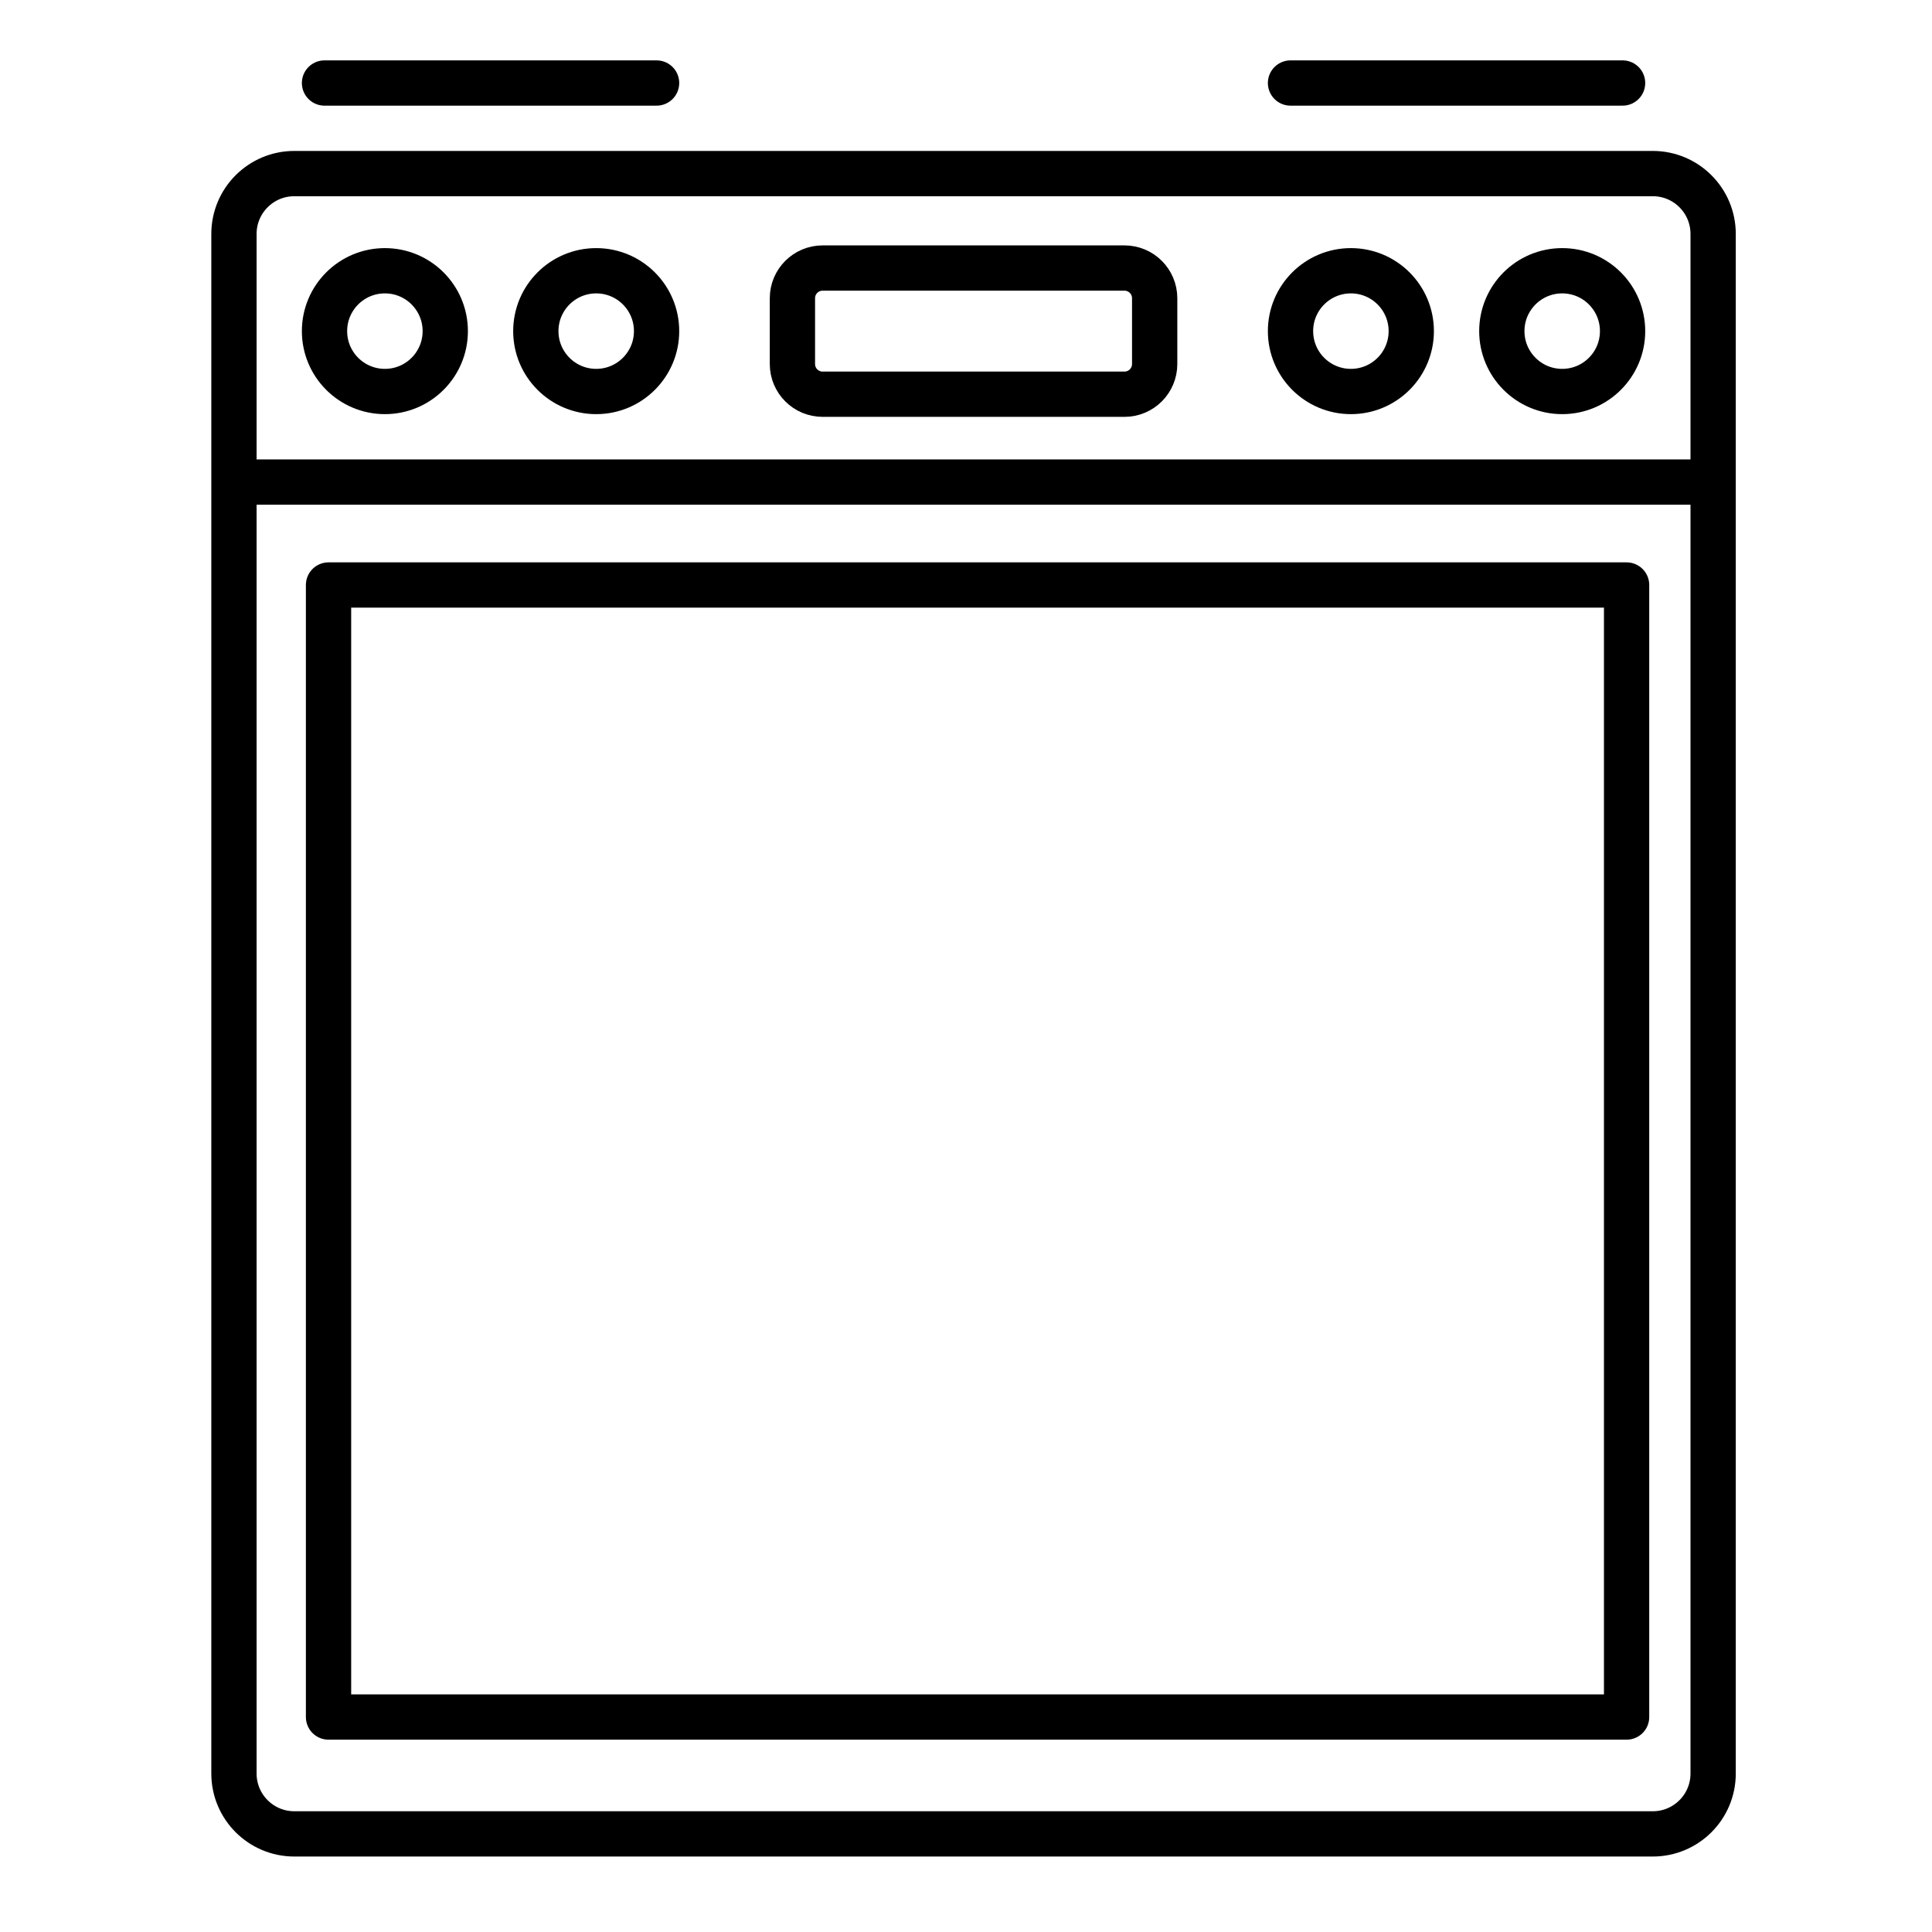 <svg width="64" height="64" viewBox="0 0 64 64" fill="none" xmlns="http://www.w3.org/2000/svg">
<g clip-path="url(#clip0_2839_275611)">
<path d="M10.75 2.75H21.75" stroke="black" stroke-width="1.5" stroke-linecap="round" stroke-linejoin="round"/>
<path d="M42.75 2.75H53.75" stroke="black" stroke-width="1.5" stroke-linecap="round" stroke-linejoin="round"/>
<path d="M54.75 5.75H9.75C8.645 5.75 7.75 6.645 7.75 7.75V58.75C7.75 59.855 8.645 60.75 9.75 60.75H54.75C55.855 60.75 56.75 59.855 56.75 58.75V7.75C56.75 6.645 55.855 5.75 54.75 5.75Z" stroke="black" stroke-width="1.5" stroke-miterlimit="10"/>
<path d="M7.75 15.969H56.75" stroke="black" stroke-width="1.5" stroke-miterlimit="10"/>
<path d="M12.75 12.969C13.855 12.969 14.75 12.073 14.75 10.969C14.75 9.864 13.855 8.969 12.75 8.969C11.645 8.969 10.75 9.864 10.75 10.969C10.75 12.073 11.645 12.969 12.75 12.969Z" stroke="black" stroke-width="1.5" stroke-miterlimit="10"/>
<path d="M19.75 12.969C20.855 12.969 21.75 12.073 21.75 10.969C21.75 9.864 20.855 8.969 19.75 8.969C18.645 8.969 17.75 9.864 17.75 10.969C17.75 12.073 18.645 12.969 19.75 12.969Z" stroke="black" stroke-width="1.5" stroke-miterlimit="10"/>
<path d="M44.75 12.969C45.855 12.969 46.75 12.073 46.75 10.969C46.75 9.864 45.855 8.969 44.75 8.969C43.645 8.969 42.75 9.864 42.75 10.969C42.75 12.073 43.645 12.969 44.75 12.969Z" stroke="black" stroke-width="1.5" stroke-miterlimit="10"/>
<path d="M51.75 12.969C52.855 12.969 53.75 12.073 53.75 10.969C53.75 9.864 52.855 8.969 51.75 8.969C50.645 8.969 49.75 9.864 49.75 10.969C49.75 12.073 50.645 12.969 51.75 12.969Z" stroke="black" stroke-width="1.5" stroke-miterlimit="10"/>
<path d="M37.25 8.879H27.25C26.698 8.879 26.25 9.327 26.25 9.879V12.059C26.25 12.611 26.698 13.059 27.25 13.059H37.25C37.802 13.059 38.25 12.611 38.25 12.059V9.879C38.25 9.327 37.802 8.879 37.25 8.879Z" stroke="black" stroke-width="1.5" stroke-linecap="round" stroke-linejoin="round"/>
<path d="M53.883 19.379H10.883V56.879H53.883V19.379Z" stroke="black" stroke-width="1.5" stroke-linecap="round" stroke-linejoin="round"/>
</g>
<defs>
<clipPath id="clip0_2839_275611">
<rect width="50.5" height="59.5" fill="white" transform="translate(7 2)"/>
</clipPath>
</defs>
</svg>
